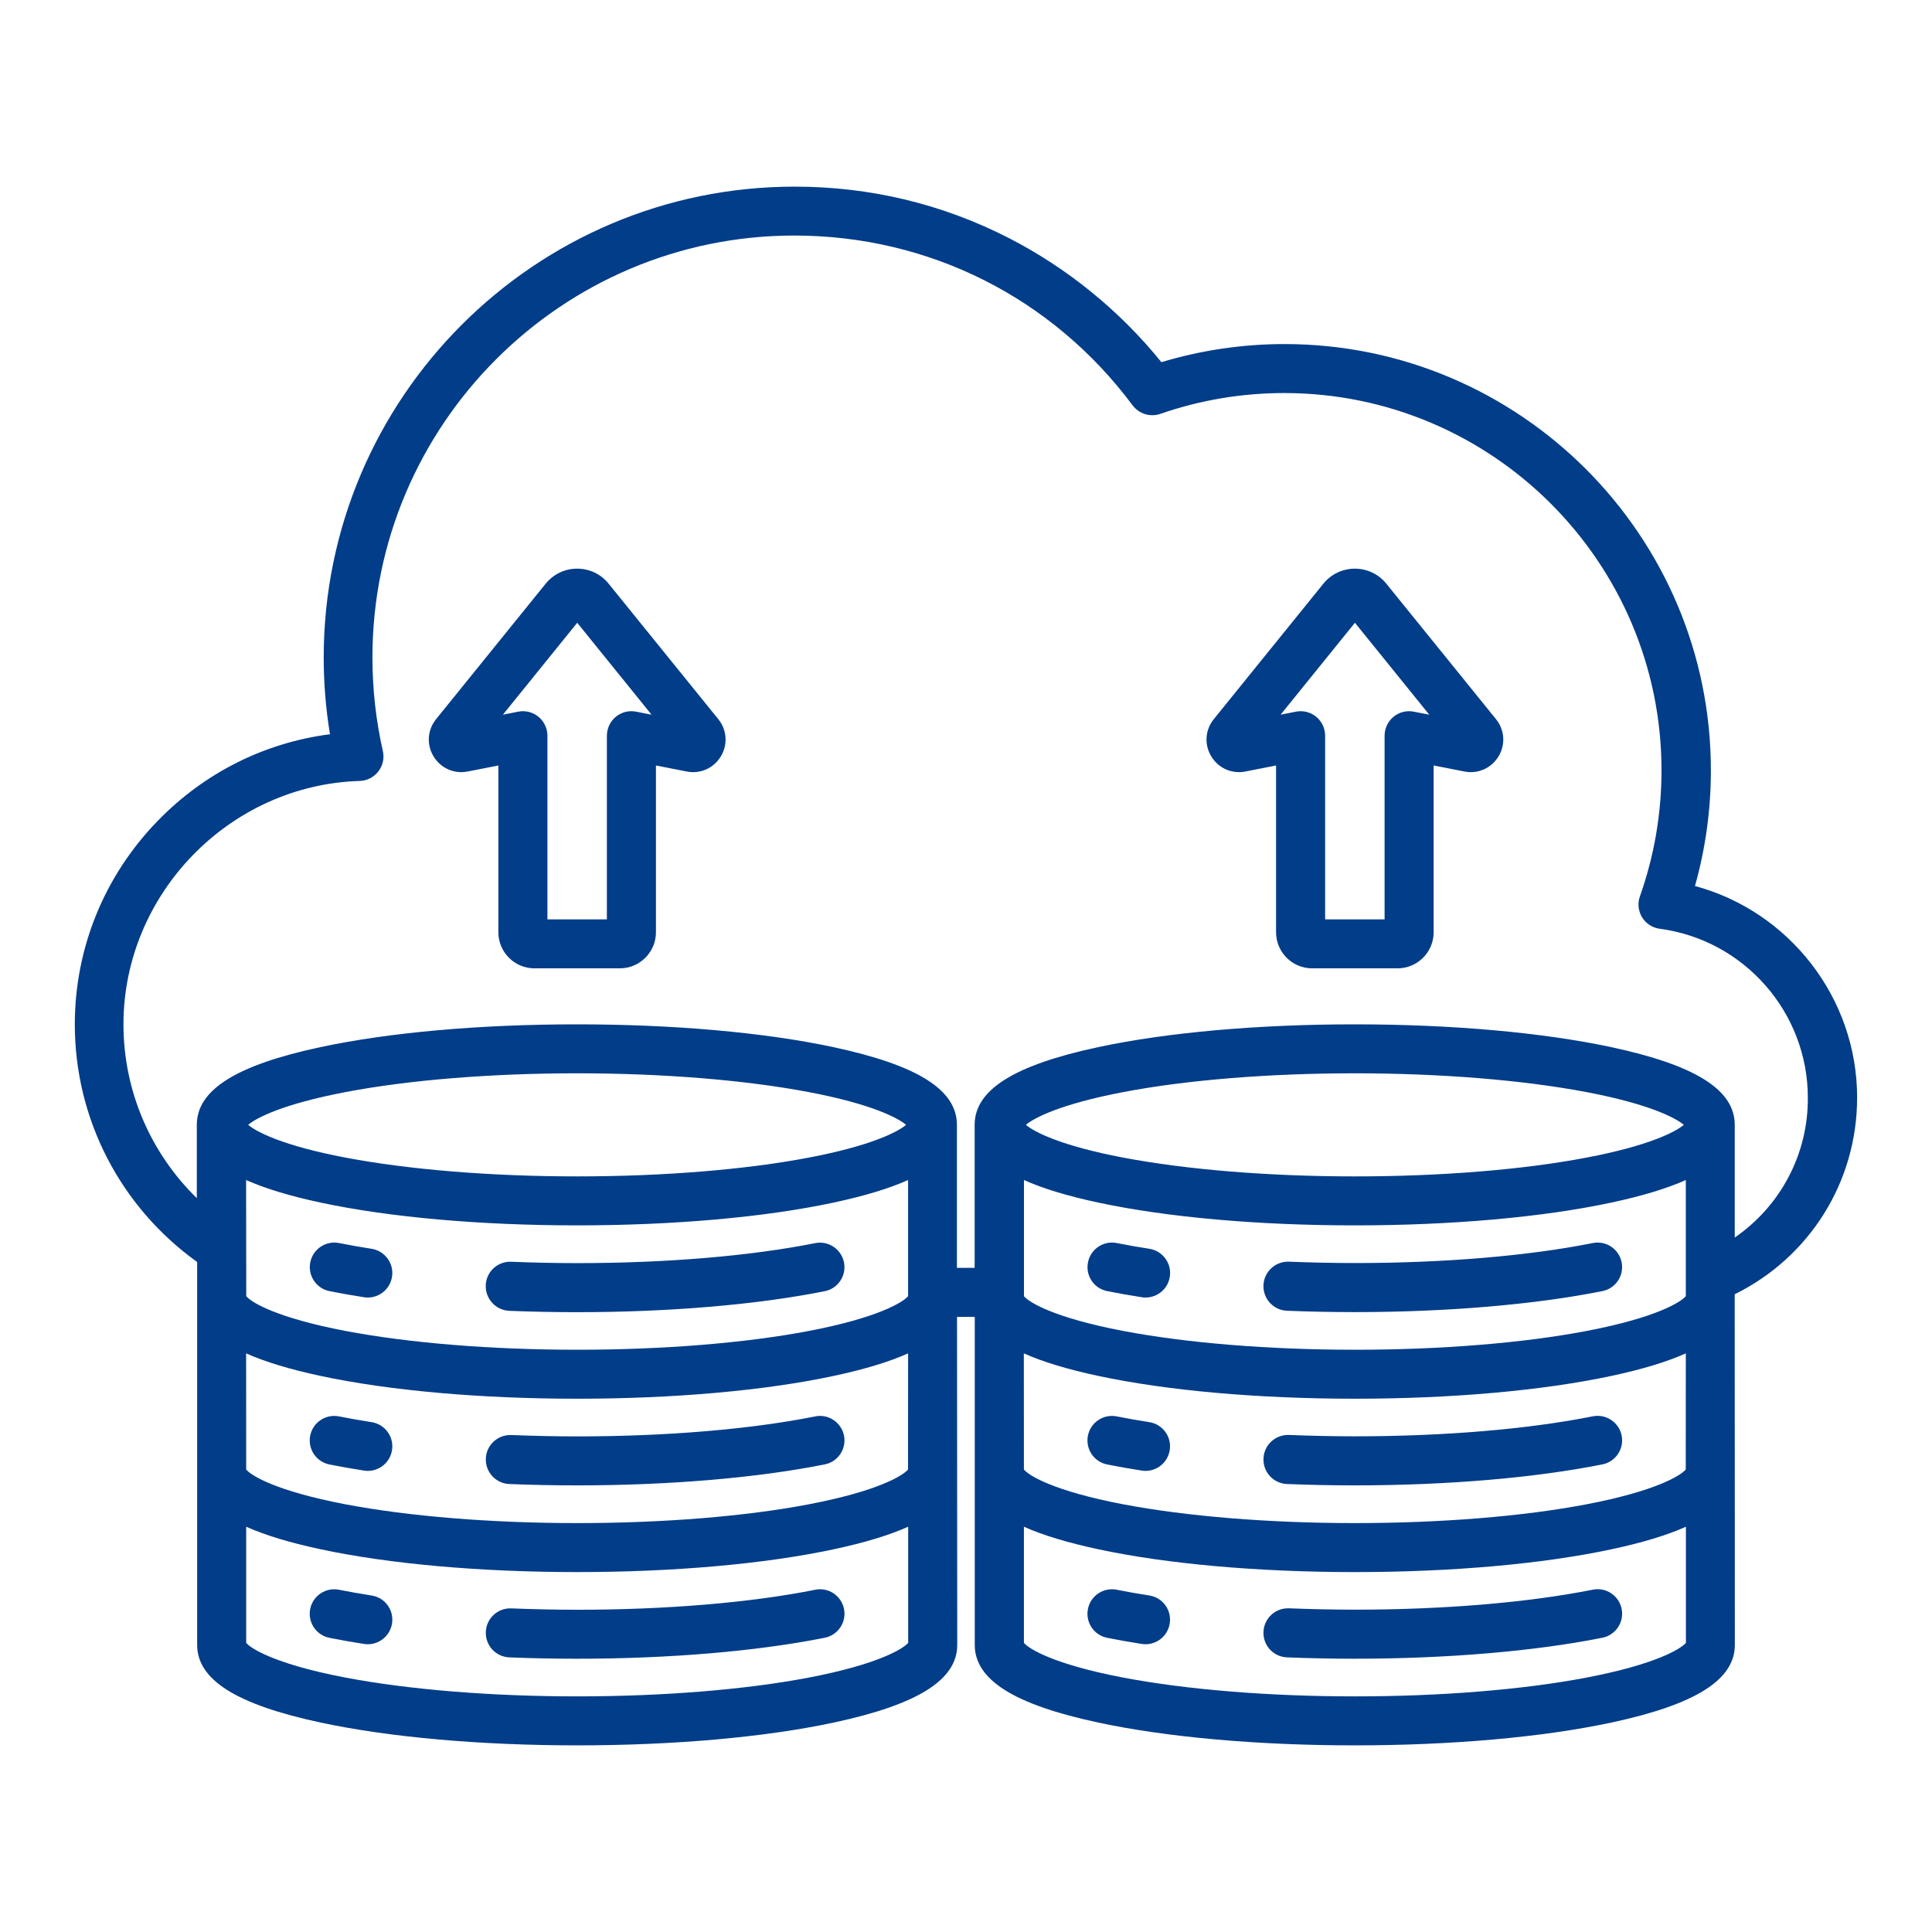 <?xml version="1.0" encoding="UTF-8"?>
<svg width="1200pt" height="1200pt" version="1.1" viewBox="0 0 1200 1200" xmlns="http://www.w3.org/2000/svg">
 <path d="m1153.5 681.79c0-62.016-42.234-115.69-100.73-131.48 6.562-23.297 9.891-47.391 9.891-71.812 0-146.02-118.78-264.79-264.79-264.79-26.062 0-51.75 3.797-76.5 11.25-25.734-31.828-58.219-58.312-94.5-76.969-41.484-21.281-86.344-32.062-133.31-32.062-161.29 0-292.5 131.21-292.5 292.5 0 15.984 1.312 31.922 3.891 47.625-40.5 5.203-77.953 23.906-106.92 53.719-33.234 34.172-51.562 79.125-51.562 126.52 0 58.734 28.266 113.3 75.984 147.56v237.79c0 21.75 24.375 37.078 76.734 48.281 42.703 9.141 99.281 14.156 159.32 14.156 60 0 116.58-5.016 159.32-14.156 52.312-11.203 76.734-26.531 76.734-48.281l-0.141-203.68h11.016v203.68c0 21.75 24.375 37.078 76.734 48.281 42.703 9.141 99.281 14.156 159.32 14.156 60 0 116.58-5.016 159.32-14.156 52.312-11.203 76.734-26.531 76.734-48.281l-0.094-217.74c46.547-22.969 76.031-69.797 76.031-122.11zm-589.5 230.95c-2.953 3.656-18.422 13.359-61.641 21.609-39.516 7.547-90.656 11.672-143.9 11.672-53.297 0-104.39-4.172-143.9-11.672-43.266-8.25-58.688-17.906-61.641-21.609l-0.047-72.141c11.812 5.297 27.188 9.938 46.266 14.016 42.703 9.141 99.281 14.156 159.32 14.156 60 0 116.58-5.016 159.32-14.156 19.078-4.078 34.453-8.719 46.266-14.016zm-411.14-179.81c11.812 5.297 27.188 9.938 46.266 14.016 42.703 9.141 99.281 14.156 159.32 14.156 60 0 116.58-5.016 159.32-14.156 19.078-4.078 34.453-8.719 46.266-14.016v72.141c-2.953 3.656-18.422 13.359-61.641 21.609-39.516 7.547-90.656 11.672-143.9 11.672-53.297 0-104.39-4.172-143.9-11.672-43.266-8.25-58.688-17.906-61.641-21.609zm349.5-13.922c-39.516 7.547-90.656 11.672-143.9 11.672-53.297 0-104.39-4.172-143.9-11.672-39-7.406-55.359-16.031-60.422-20.344 5.016-4.312 21.422-12.891 60.422-20.344 39.516-7.547 90.656-11.672 143.9-11.672 53.297 0 104.39 4.172 143.9 11.672 38.953 7.406 55.359 16.031 60.422 20.344-5.062 4.312-21.422 12.938-60.422 20.344zm0 322.97c-39.516 7.547-90.656 11.672-143.9 11.672-53.297 0-104.39-4.172-143.9-11.672-43.219-8.25-58.641-17.906-61.641-21.562v-72.141c11.812 5.297 27.188 9.938 46.266 14.016 42.703 9.141 99.281 14.156 159.32 14.156 60 0 116.58-5.016 159.32-14.156 19.078-4.078 34.453-8.719 46.266-14.016v72.141c-3.094 3.656-18.562 13.312-61.734 21.562zm544.69-129.24c-2.953 3.656-18.422 13.359-61.641 21.609-39.516 7.547-90.656 11.672-143.9 11.672-53.297 0-104.39-4.172-143.9-11.672-43.266-8.25-58.688-17.906-61.641-21.609l-0.047-72.141c11.812 5.297 27.188 9.938 46.266 14.016 42.703 9.141 99.281 14.156 159.32 14.156 60 0 116.58-5.016 159.32-14.156 19.078-4.078 34.453-8.719 46.266-14.016zm-364.87-165.79c42.703 9.141 99.281 14.156 159.32 14.156 60 0 116.58-5.016 159.32-14.156 19.078-4.078 34.453-8.719 46.266-14.016v72.141c-2.953 3.656-18.422 13.359-61.641 21.609-39.516 7.547-90.656 11.672-143.9 11.672-53.297 0-104.39-4.172-143.9-11.672-43.266-8.25-58.688-17.906-61.641-21.609v-72.141c11.719 5.297 27.094 9.938 46.172 14.016zm303.24-27.938c-39.516 7.547-90.656 11.672-143.9 11.672-53.297 0-104.39-4.172-143.9-11.672-39-7.406-55.359-16.031-60.422-20.344 5.016-4.312 21.422-12.891 60.422-20.344 39.516-7.547 90.656-11.672 143.9-11.672 53.297 0 104.39 4.172 143.9 11.672 38.953 7.406 55.359 16.031 60.422 20.344-5.062 4.312-21.469 12.938-60.422 20.344zm0 322.97c-39.516 7.547-90.656 11.672-143.9 11.672-53.297 0-104.39-4.172-143.9-11.672-43.219-8.25-58.641-17.906-61.641-21.562v-72.141c11.812 5.297 27.188 9.938 46.266 14.016 42.703 9.141 99.281 14.156 159.32 14.156 60 0 116.58-5.016 159.32-14.156 19.078-4.078 34.453-8.719 46.266-14.016v72.141c-3.094 3.656-18.562 13.312-61.734 21.562zm92.062-273.32v-69.984c0-21.75-24.375-37.078-76.734-48.281-42.703-9.141-99.281-14.156-159.32-14.156-60 0-116.58 5.016-159.32 14.156-52.312 11.203-76.734 26.531-76.734 48.281v88.828h-11.016v-88.828c0-21.75-24.375-37.078-76.734-48.281-42.703-9.141-99.281-14.156-159.32-14.156-60 0-116.58 5.016-159.32 14.156-52.312 11.203-76.734 26.531-76.734 48.281v45.516c-28.922-28.219-45.562-66.891-45.562-107.95 0-80.906 65.812-148.74 146.72-151.18 4.547-0.141 8.812-2.297 11.578-5.906 2.812-3.609 3.844-8.25 2.812-12.703-4.312-18.984-6.469-38.531-6.469-58.125 0-144.47 117.56-262.03 262.03-262.03 83.531 0 160.13 38.438 210.14 105.47 3.984 5.297 10.922 7.453 17.203 5.297 24.703-8.578 50.625-12.938 76.969-12.938 129.19 0 234.32 105.14 234.32 234.32 0 26.812-4.5 53.156-13.406 78.281-1.547 4.312-1.031 9.141 1.359 13.031 2.391 3.938 6.422 6.516 11.016 7.125 52.406 6.938 91.922 51.984 91.922 104.86 0.234 35.297-17.109 67.406-45.375 86.906zm-775.78 29.625c0.328-8.391 7.406-14.953 15.844-14.578 13.406 0.516 27.188 0.844 40.922 0.844 55.219 0 107.77-4.406 147.84-12.422 8.203-1.641 16.266 3.703 17.906 11.953 1.641 8.25-3.703 16.266-11.953 17.906-42 8.391-96.609 13.031-153.79 13.031-14.156 0-28.312-0.281-42.141-0.844-8.438-0.375-14.953-7.5-14.625-15.891zm-108.98-14.25c1.641-8.25 9.656-13.594 17.906-11.953 6.375 1.266 13.172 2.484 20.156 3.562 8.297 1.312 14.016 9.094 12.703 17.391-1.172 7.5-7.641 12.891-15.047 12.891-0.797 0-1.547-0.047-2.344-0.188-7.453-1.172-14.672-2.438-21.469-3.797-8.203-1.641-13.547-9.656-11.906-17.906zm50.766 116.67c-1.172 7.5-7.641 12.891-15.047 12.891-0.797 0-1.547-0.047-2.344-0.188-7.453-1.172-14.672-2.438-21.469-3.797-8.25-1.641-13.594-9.656-11.953-17.906s9.656-13.594 17.906-11.953c6.375 1.266 13.172 2.484 20.156 3.562 8.391 1.312 14.062 9.094 12.75 17.391zm280.74-9.047c1.641 8.25-3.703 16.266-11.953 17.906-42 8.391-96.609 13.031-153.79 13.031-14.156 0-28.312-0.281-42.141-0.844-8.391-0.328-14.953-7.453-14.578-15.844 0.328-8.391 7.406-14.906 15.844-14.578 13.406 0.516 27.188 0.844 40.922 0.844 55.266 0 107.77-4.406 147.84-12.422 8.156-1.688 16.172 3.703 17.859 11.906zm-280.74 116.72c-1.172 7.5-7.641 12.891-15.047 12.891-0.797 0-1.547-0.047-2.344-0.188-7.453-1.172-14.672-2.438-21.469-3.797-8.25-1.641-13.594-9.656-11.953-17.906s9.656-13.594 17.906-11.953c6.375 1.266 13.172 2.484 20.156 3.562 8.391 1.266 14.062 9.047 12.75 17.391zm280.74-9.047c1.641 8.25-3.703 16.266-11.953 17.906-42 8.391-96.609 13.031-153.79 13.031-14.156 0-28.312-0.281-42.141-0.844-8.391-0.328-14.953-7.453-14.578-15.844 0.328-8.391 7.406-14.953 15.844-14.578 13.406 0.516 27.188 0.844 40.922 0.844 55.266 0 107.77-4.406 147.84-12.422 8.156-1.688 16.172 3.656 17.859 11.906zm260.53-201.05c0.328-8.203 7.078-14.625 15.188-14.625h0.609c13.406 0.516 27.188 0.844 40.922 0.844 55.266 0 107.77-4.406 147.84-12.422 8.25-1.641 16.266 3.703 17.906 11.953s-3.703 16.266-11.953 17.906c-42 8.391-96.609 13.031-153.79 13.031-14.156 0-28.312-0.281-42.141-0.844-8.391-0.328-14.906-7.453-14.578-15.844zm-108.98-14.25c1.641-8.25 9.656-13.594 17.906-11.953 6.375 1.266 13.125 2.484 20.203 3.562 8.297 1.312 14.016 9.094 12.703 17.391-1.172 7.5-7.641 12.891-15.047 12.891-0.797 0-1.547-0.047-2.344-0.188-7.453-1.172-14.672-2.438-21.469-3.797-8.297-1.641-13.641-9.656-11.953-17.906zm50.766 116.67c-1.172 7.5-7.641 12.891-15.047 12.891-0.797 0-1.547-0.047-2.344-0.188-7.453-1.172-14.672-2.438-21.469-3.797-8.25-1.641-13.594-9.656-11.953-17.906s9.656-13.594 17.906-11.953c6.375 1.266 13.125 2.484 20.203 3.562 8.344 1.312 14.016 9.094 12.703 17.391zm280.69-9.047c1.641 8.25-3.703 16.266-11.953 17.906-41.953 8.391-96.609 13.031-153.79 13.031-14.156 0-28.312-0.281-42.141-0.844-8.391-0.328-14.953-7.453-14.578-15.844 0.328-8.203 7.078-14.625 15.188-14.625h0.609c13.406 0.516 27.188 0.844 40.922 0.844 55.266 0 107.77-4.406 147.84-12.422 8.25-1.641 16.266 3.75 17.906 11.953zm0 107.67c1.641 8.25-3.703 16.266-11.953 17.906-41.953 8.391-96.609 13.031-153.79 13.031-14.156 0-28.312-0.281-42.141-0.844-8.391-0.328-14.953-7.453-14.578-15.844 0.328-8.203 7.078-14.625 15.188-14.625h0.609c13.406 0.516 27.188 0.844 40.922 0.844 55.266 0 107.77-4.406 147.84-12.422 8.25-1.641 16.266 3.703 17.906 11.953zm-280.69 9.047c-1.172 7.5-7.641 12.891-15.047 12.891-0.797 0-1.547-0.047-2.344-0.188-7.453-1.172-14.672-2.438-21.469-3.797-8.25-1.641-13.594-9.656-11.953-17.906s9.656-13.594 17.906-11.953c6.375 1.266 13.125 2.484 20.203 3.562 8.344 1.266 14.016 9.047 12.703 17.391zm134.53-645.84c-4.781-5.906-11.906-9.328-19.547-9.328s-14.766 3.422-19.547 9.328l-68.062 84.141c-5.391 6.656-6.047 15.75-1.594 23.109 4.453 7.359 12.75 11.062 21.188 9.422l19.078-3.75v103.59c0 12.328 10.031 22.406 22.406 22.406h53.062c12.328 0 22.406-10.031 22.406-22.406v-103.59l19.125 3.75c8.438 1.641 16.734-2.062 21.188-9.422 4.453-7.359 3.797-16.453-1.594-23.109zm-15.469 19.172v0.047zm32.531 60.328c-4.453-0.891-9.094 0.281-12.609 3.188s-5.531 7.219-5.531 11.766v114.05h-36.938v-114.05c0-4.547-2.016-8.859-5.531-11.766s-8.156-4.078-12.609-3.188l-9.516 1.875 46.172-57.094 46.172 57.094zm-500.11-79.5c-4.781-5.953-11.906-9.328-19.547-9.328s-14.766 3.422-19.547 9.328l-68.062 84.141c-5.391 6.656-6.047 15.75-1.594 23.109 4.453 7.359 12.75 11.062 21.188 9.422l19.078-3.75v103.59c0 12.328 10.031 22.406 22.406 22.406h53.062c12.328 0 22.406-10.031 22.406-22.406v-103.59l19.125 3.75c8.438 1.641 16.734-2.016 21.188-9.422 4.453-7.359 3.797-16.453-1.594-23.109zm-15.469 19.172v0.047zm32.531 60.328c-4.453-0.891-9.094 0.281-12.609 3.188s-5.531 7.219-5.531 11.766v114.05h-36.938v-114.05c0-4.547-2.016-8.859-5.531-11.766s-8.156-4.078-12.609-3.188l-9.516 1.875 46.172-57.094 46.172 57.094z" fill="#023d89"/>
</svg>
